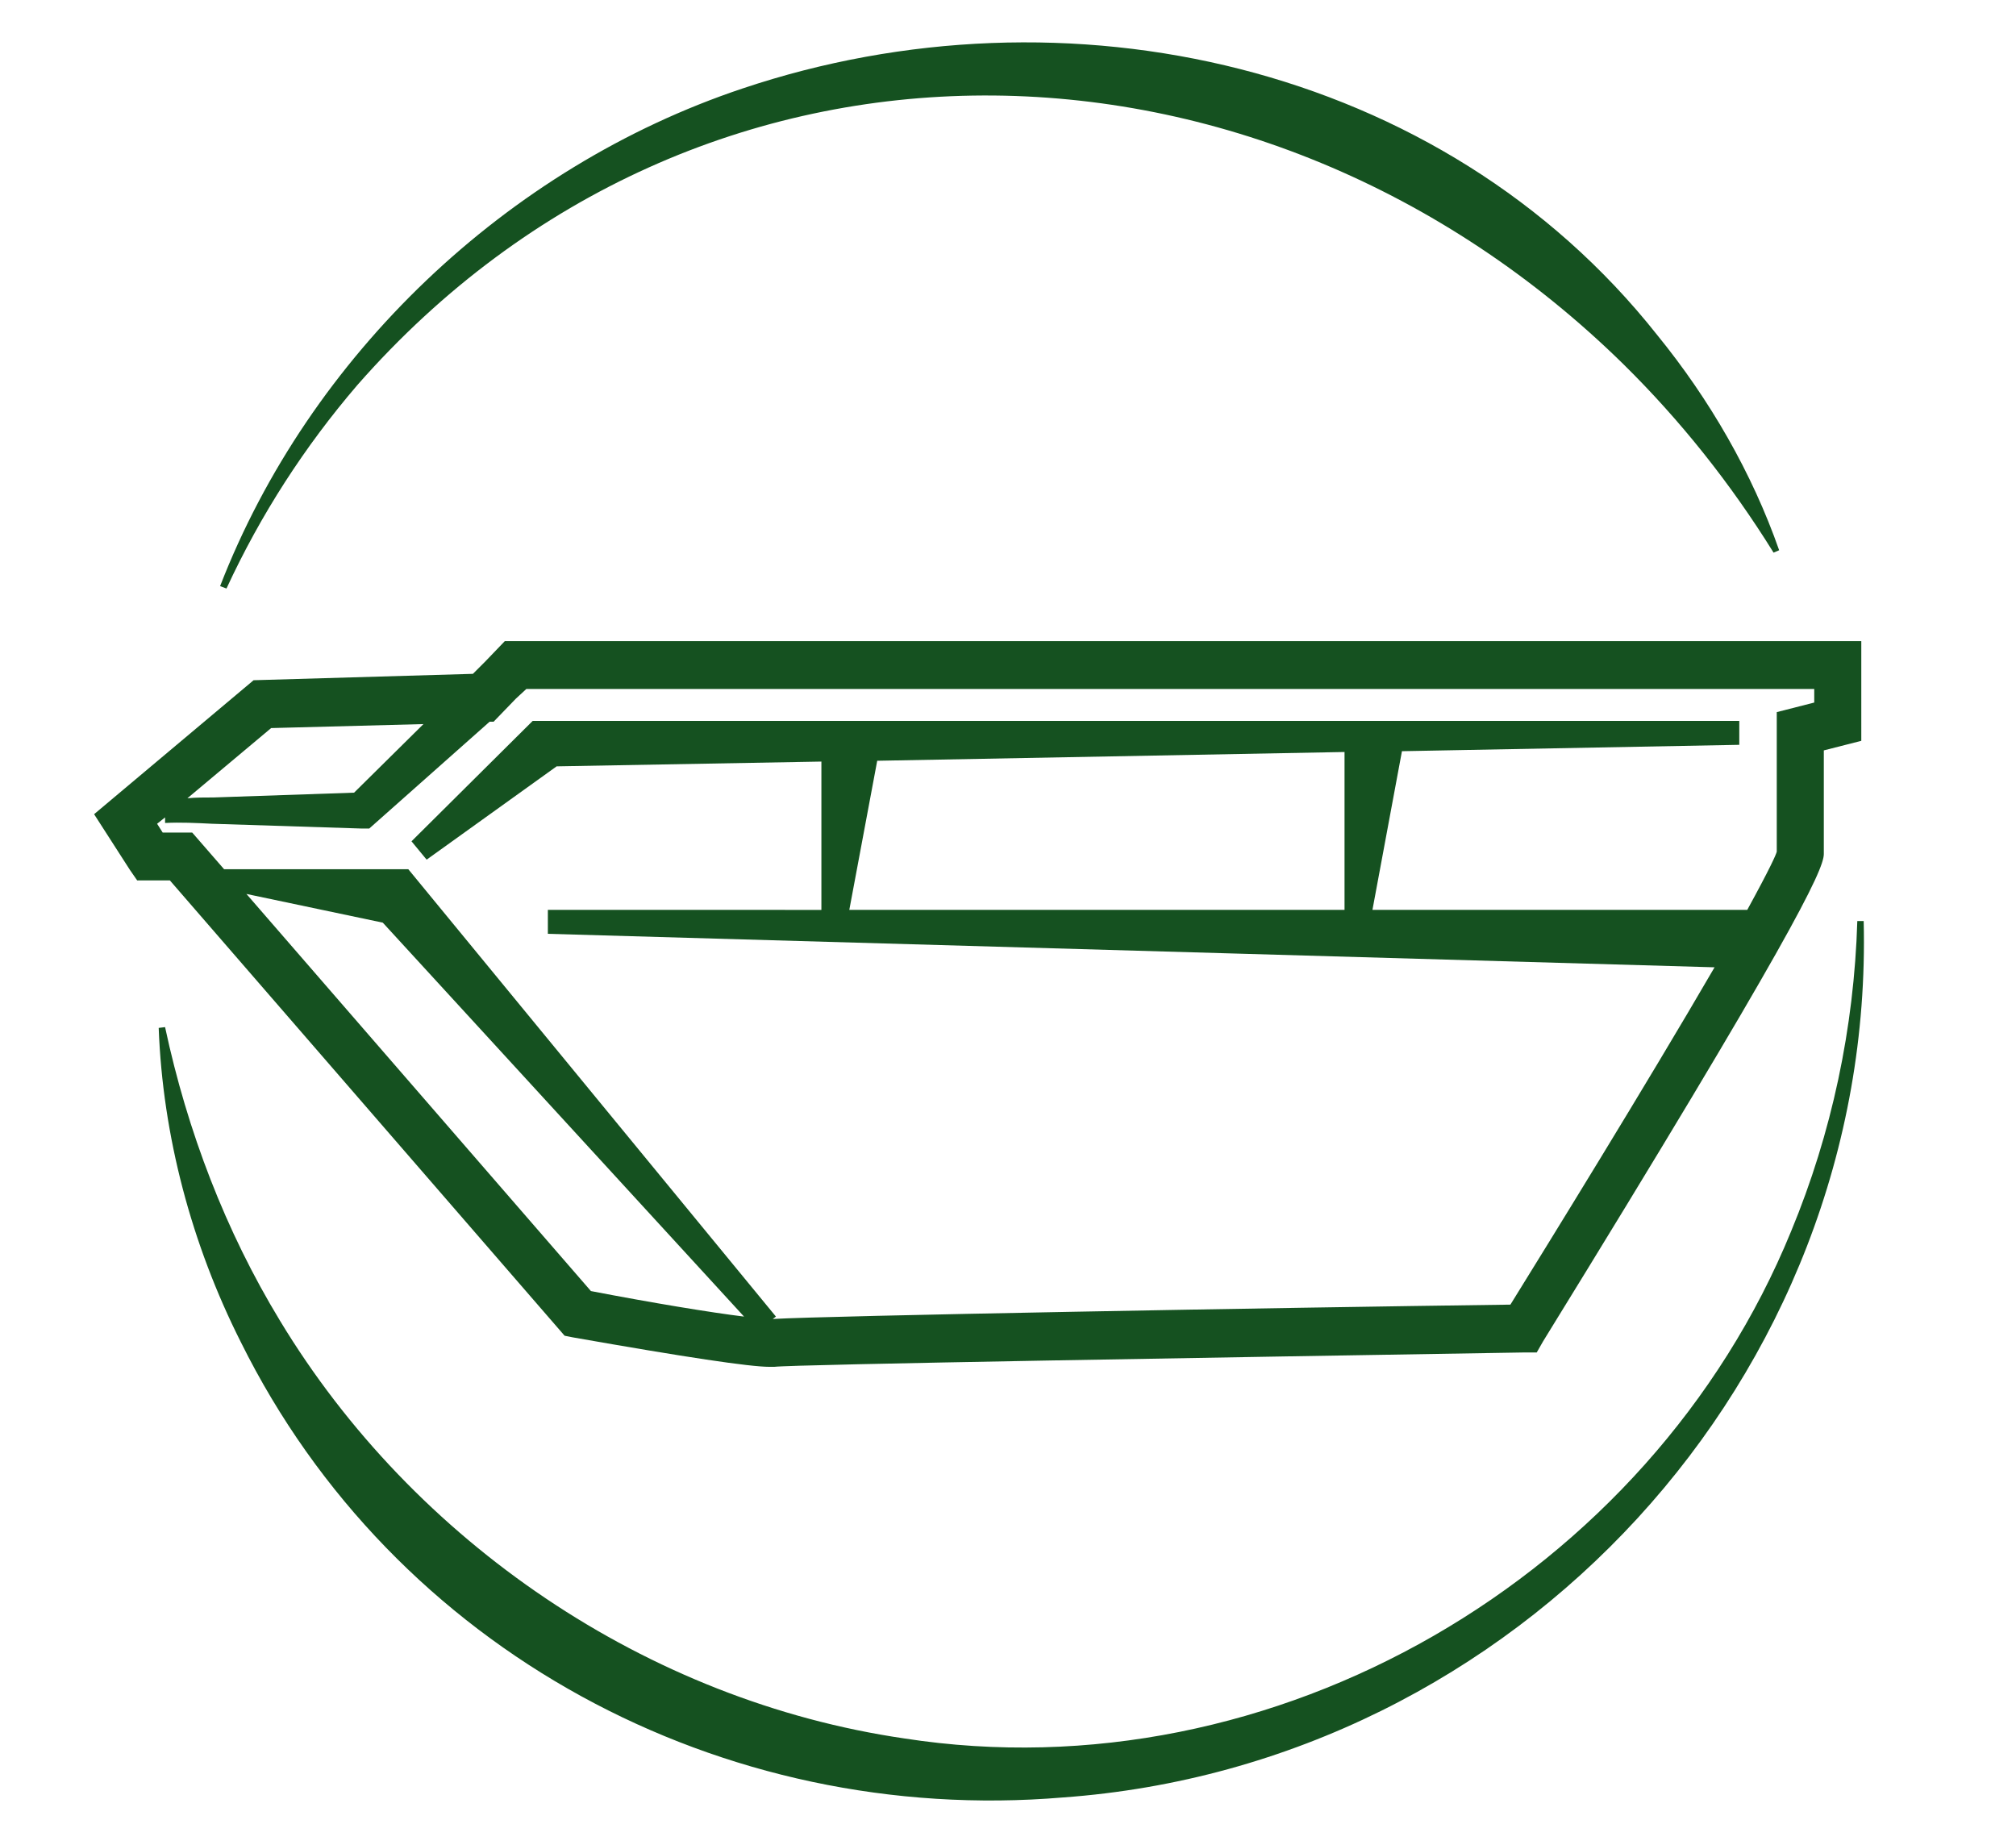 <?xml version="1.0" encoding="utf-8"?>
<!-- Generator: Adobe Illustrator 26.0.2, SVG Export Plug-In . SVG Version: 6.00 Build 0)  -->
<svg version="1.1" id="Ebene_1" xmlns="http://www.w3.org/2000/svg" xmlns:xlink="http://www.w3.org/1999/xlink" x="0px" y="0px"
	 viewBox="0 0 252.8 231.4" style="enable-background:new 0 0 252.8 231.4;" xml:space="preserve">
<style type="text/css">
	.st0{fill:#155120;}
</style>
<g>
	<path class="st0" d="M16.3,109.1l0.9,1.3h4.1l49.5,57.1l1,0.2c14.2,2.5,22.2,3.7,24.7,3.7h0.4h0.2c2.2-0.3,57.4-1.2,93.9-1.8h1.7
		l0.8-1.4c31-50.3,35.2-59.1,35.2-61.1v-13l4.7-1.2V80.4H63.3l-2.4,2.5l-1.6,1.6l-27.5,0.8l-20,16.8L16.3,109.1l-0.5-0.1L16.3,109.1
		z M48,115.7l45.3,49.4c-4.1-0.5-11.4-1.7-19.2-3.2l-43.2-49.8L48,115.7z M51.2,109H28.1l-4-4.6h-3.7l-0.7-1.1l1-0.8v0.7
		c1.9-0.1,3.9,0,5.9,0.1l18.8,0.6h0.9l15.1-13.4h0.5l2.8-2.9l1.3-1.2h161.5v1.7l-4.7,1.2v17.5c-0.1,0.4-0.8,2-3.7,7.3h-47l3.7-19.9
		l42.3-0.8v-3H66.8l-15.2,15.1l1.9,2.3l16.3-11.7l33.2-0.6v18.6H68.7v3l146.3,4.2c-8.6,14.8-21.2,35.2-25.6,42.3
		c-30.4,0.4-85.7,1.4-92.5,1.8l0.4-0.3L51.2,109z M44.4,99.4L26.8,100c-1.1,0-2.2,0-3.3,0.1L34,91.3l19.1-0.5L44.4,99.4z
		 M168.6,94.3v19.8h-62.1l3.5-18.7L168.6,94.3z"/>
</g>
<path class="st0" d="M233.7,115.5c1.4,57.2-43.5,105.8-100.4,109.9C90.5,229,49.4,207,30.2,168.3c-6.2-12.3-9.8-25.9-10.3-39.4
	c0,0,0.8-0.1,0.8-0.1c2.8,13.1,7.6,25.6,14.4,36.8c16.8,27.8,46.1,47.7,78.3,52.4c46.4,7.2,93.5-20.3,111.2-63.6
	c5.1-12.3,7.9-25.5,8.3-38.9C232.9,115.5,233.7,115.5,233.7,115.5L233.7,115.5z"/>
<path class="st0" d="M27.6,73.5C38.8,44.6,63.5,21,93.1,11.1C133.6-2.5,180.8,7.9,207.8,42c6.6,8.1,11.9,17.3,15.3,27l-0.7,0.3
	c-5.4-8.7-11.7-16.6-18.8-23.6C158.3,1.2,87.7-0.6,44.8,48.3C38.2,56,32.7,64.5,28.4,73.8C28.4,73.8,27.6,73.5,27.6,73.5L27.6,73.5z
	"/>
</svg>
